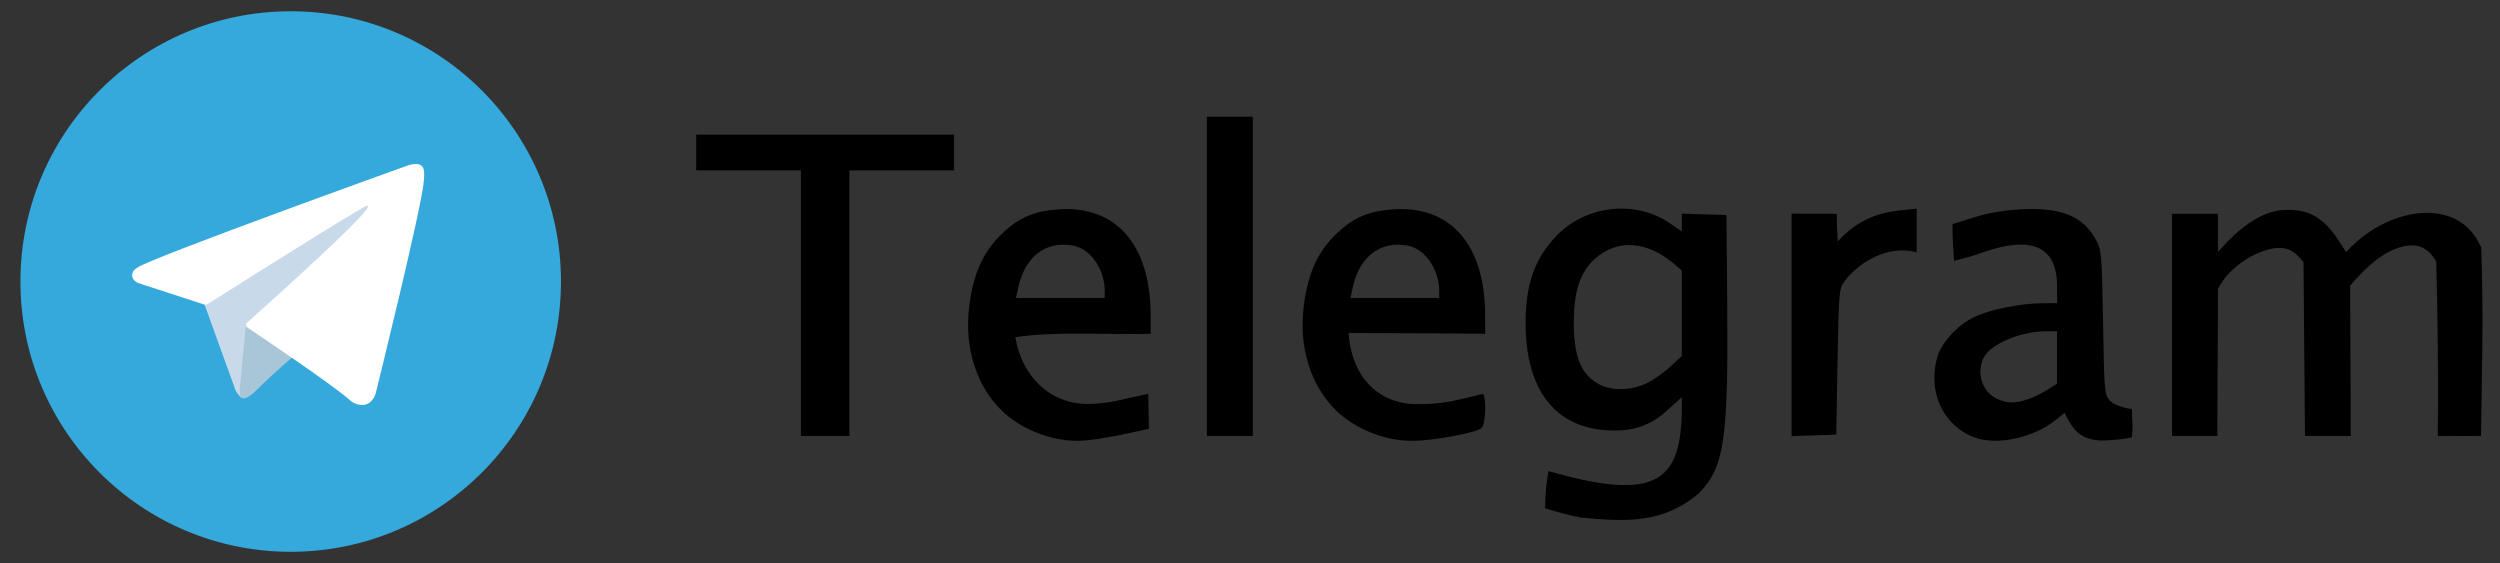 <svg width="111" height="25" viewBox="0 0 111 25" fill="none" xmlns="http://www.w3.org/2000/svg">
<rect x="0" y="0" width="111" height="25" fill="#333333" stroke="none"/>
<path d="M12.907 24.5C19.535 24.5 24.907 19.127 24.907 12.5C24.907 5.873 19.535 0.5 12.907 0.5C6.28 0.5 0.907 5.873 0.907 12.5C0.907 19.127 6.28 24.5 12.907 24.5Z" fill="#35A9DB"/>
<path d="M9.03 13.377L10.454 17.318C10.454 17.318 10.632 17.686 10.823 17.686C11.013 17.686 13.848 14.737 13.848 14.737L17.001 8.648L9.081 12.36L9.03 13.377Z" fill="#C8DAEA"/>
<path d="M10.918 14.388L10.644 17.292C10.644 17.292 10.53 18.182 11.42 17.292C12.31 16.402 13.161 15.716 13.161 15.716" fill="#A9C6D8"/>
<path d="M9.056 13.518L6.127 12.564C6.127 12.564 5.777 12.422 5.89 12.1C5.913 12.033 5.96 11.977 6.1 11.88C6.749 11.427 18.111 7.344 18.111 7.344C18.111 7.344 18.431 7.235 18.621 7.307C18.667 7.322 18.71 7.349 18.743 7.385C18.776 7.421 18.799 7.465 18.809 7.513C18.83 7.597 18.838 7.684 18.834 7.771C18.834 7.847 18.825 7.916 18.818 8.026C18.748 9.142 16.678 17.475 16.678 17.475C16.678 17.475 16.554 17.962 16.11 17.979C16.001 17.983 15.892 17.964 15.79 17.925C15.688 17.886 15.596 17.826 15.517 17.75C14.646 17.001 11.635 14.977 10.97 14.532C10.955 14.522 10.943 14.509 10.933 14.493C10.924 14.478 10.918 14.46 10.915 14.442C10.906 14.395 10.957 14.337 10.957 14.337C10.957 14.337 16.2 9.677 16.339 9.188C16.35 9.15 16.309 9.131 16.255 9.148C15.906 9.276 9.87 13.088 9.204 13.509C9.156 13.523 9.105 13.526 9.056 13.518Z" fill="white"/>
<path d="M70.193 22.979C69.65 22.88 69.133 22.728 68.606 22.571C68.602 22.017 68.651 21.441 68.757 20.916C73.493 22.283 74.59 21.388 74.671 18.359V17.631L74.06 18.19C73.264 18.918 72.485 19.177 71.324 19.103C69.018 18.955 67.741 17.269 67.737 14.367C67.735 12.632 68.119 11.53 69.083 10.498C70.37 9.123 72.573 8.858 74.113 9.894L74.671 10.27V9.877V9.483L75.663 9.516L76.655 9.549L76.688 13.46C76.739 19.558 76.561 20.748 75.422 21.909C73.895 23.198 72.335 23.193 70.193 22.979ZM73.194 16.976C73.458 16.841 73.898 16.524 74.172 16.271L74.671 15.811V13.909V12.006L74.316 11.707C73.1 10.684 71.794 10.607 70.807 11.498C70.167 12.076 69.885 12.911 69.876 14.253C69.866 15.874 70.215 16.695 71.089 17.105C71.668 17.377 72.509 17.325 73.194 16.976ZM44.507 18.26C43.348 17.154 42.803 15.423 43.035 13.587C43.223 12.095 43.678 11.122 44.573 10.297C45.283 9.643 45.95 9.368 47.002 9.295C49.563 9.12 51.082 10.867 51.089 13.998L51.091 14.82C49.136 14.872 46.901 14.697 45.083 14.97C45.349 16.653 46.566 17.912 48.257 17.937C49.273 17.937 50.005 17.679 50.982 17.486L51.011 19.037C51.011 19.037 48.73 19.579 47.86 19.572C46.527 19.578 45.26 18.972 44.507 18.26ZM49.05 12.921C49.048 11.956 48.42 11.049 47.654 10.905C46.444 10.678 45.517 11.379 45.214 12.751L45.107 13.233H47.079H49.051L49.05 12.921ZM59.358 18.26C58.199 17.154 57.654 15.423 57.886 13.587C58.074 12.095 58.529 11.122 59.424 10.297C60.134 9.643 60.801 9.368 61.853 9.295C64.414 9.12 65.933 10.867 65.94 13.998L65.942 14.82C63.856 14.793 61.857 14.802 59.881 14.786C59.999 16.774 61.284 18.04 63.108 17.937C64.134 17.957 65.034 17.678 65.833 17.487C66.01 17.596 65.967 18.853 65.78 19.008C65.523 19.222 63.58 19.579 62.711 19.573C61.378 19.578 60.111 18.972 59.358 18.26ZM63.901 12.921C63.899 11.956 63.271 11.049 62.505 10.905C61.295 10.678 60.368 11.379 60.065 12.751L59.958 13.233H61.93H63.901L63.901 12.921ZM87.68 19.427C86.261 18.897 85.562 17.372 86.028 15.819C86.214 15.198 86.924 14.434 87.643 14.082C88.323 13.749 89.699 13.47 90.684 13.463L91.336 13.458V12.659C91.298 10.5 89.591 10.64 87.908 11.252C87.455 11.415 86.864 11.549 86.755 11.583C86.741 11.076 86.688 10.729 86.688 9.954L87.623 9.658C88.246 9.461 88.937 9.34 89.694 9.297C91.513 9.194 92.495 9.592 93.07 10.667C93.306 11.108 93.323 11.311 93.376 14.328C93.433 17.516 93.434 17.522 93.708 17.814C93.873 17.989 94.475 18.159 94.659 18.159C94.654 18.824 94.731 18.797 94.65 19.421C94.386 19.493 93.507 19.581 93.178 19.554C92.536 19.501 92.138 19.231 91.832 18.643L91.668 18.329L91.247 18.666C90.275 19.444 88.654 19.789 87.68 19.425L87.68 19.427ZM90.061 17.721C90.311 17.632 90.7 17.441 90.924 17.295L91.333 17.031V15.869V14.707H90.847C89.703 14.707 88.341 15.293 88.062 15.906C87.754 16.582 88.012 17.384 88.635 17.691C89.099 17.92 89.472 17.927 90.059 17.72L90.061 17.721ZM35.56 13.46V7.565H33.236H30.912V6.771V5.978H36.637H42.362V6.771V7.565H40.038H37.714V13.46V19.355H36.637H35.56V13.46ZM53.585 12.269V5.184H54.605H55.626V12.269V19.355H54.605H53.585V12.269ZM79.546 14.423V9.483C80.207 9.505 80.895 9.474 81.556 9.496C81.55 9.904 81.574 10.31 81.597 10.717C82.528 9.695 83.514 9.432 84.34 9.344L85.101 9.265V10.237V11.209C83.825 10.834 82.496 11.677 81.888 12.496C81.654 12.82 81.641 12.985 81.586 16.067L81.53 19.298C80.868 19.32 80.207 19.342 79.546 19.364L79.546 14.423ZM96.437 14.423V9.492C97.118 9.492 97.798 9.492 98.478 9.492C98.478 9.943 98.478 10.731 98.478 11.183C99.338 10.215 100.38 9.304 101.539 9.322C102.956 9.266 103.536 10.182 104.168 11.198C105.94 9.203 109.171 8.63 110.169 11.003C110.265 14.243 110.21 15.445 110.158 19.351C109.501 19.373 108.896 19.342 108.238 19.364C108.269 16.843 108.232 13.994 108.17 11.627C107.918 11.131 107.45 10.741 106.643 10.955C105.836 11.168 105.106 11.796 104.346 12.683C104.346 14.88 104.373 17.157 104.373 19.355H103.357H102.341C102.319 16.779 102.297 14.203 102.275 11.627C101.868 11.156 101.543 10.88 100.773 11.063C100.004 11.247 98.981 11.855 98.478 12.82C98.478 14.999 98.451 17.177 98.451 19.355C97.771 19.355 97.117 19.355 96.437 19.355C96.437 17.711 96.437 16.067 96.437 14.423Z" fill="black"/>
</svg>
